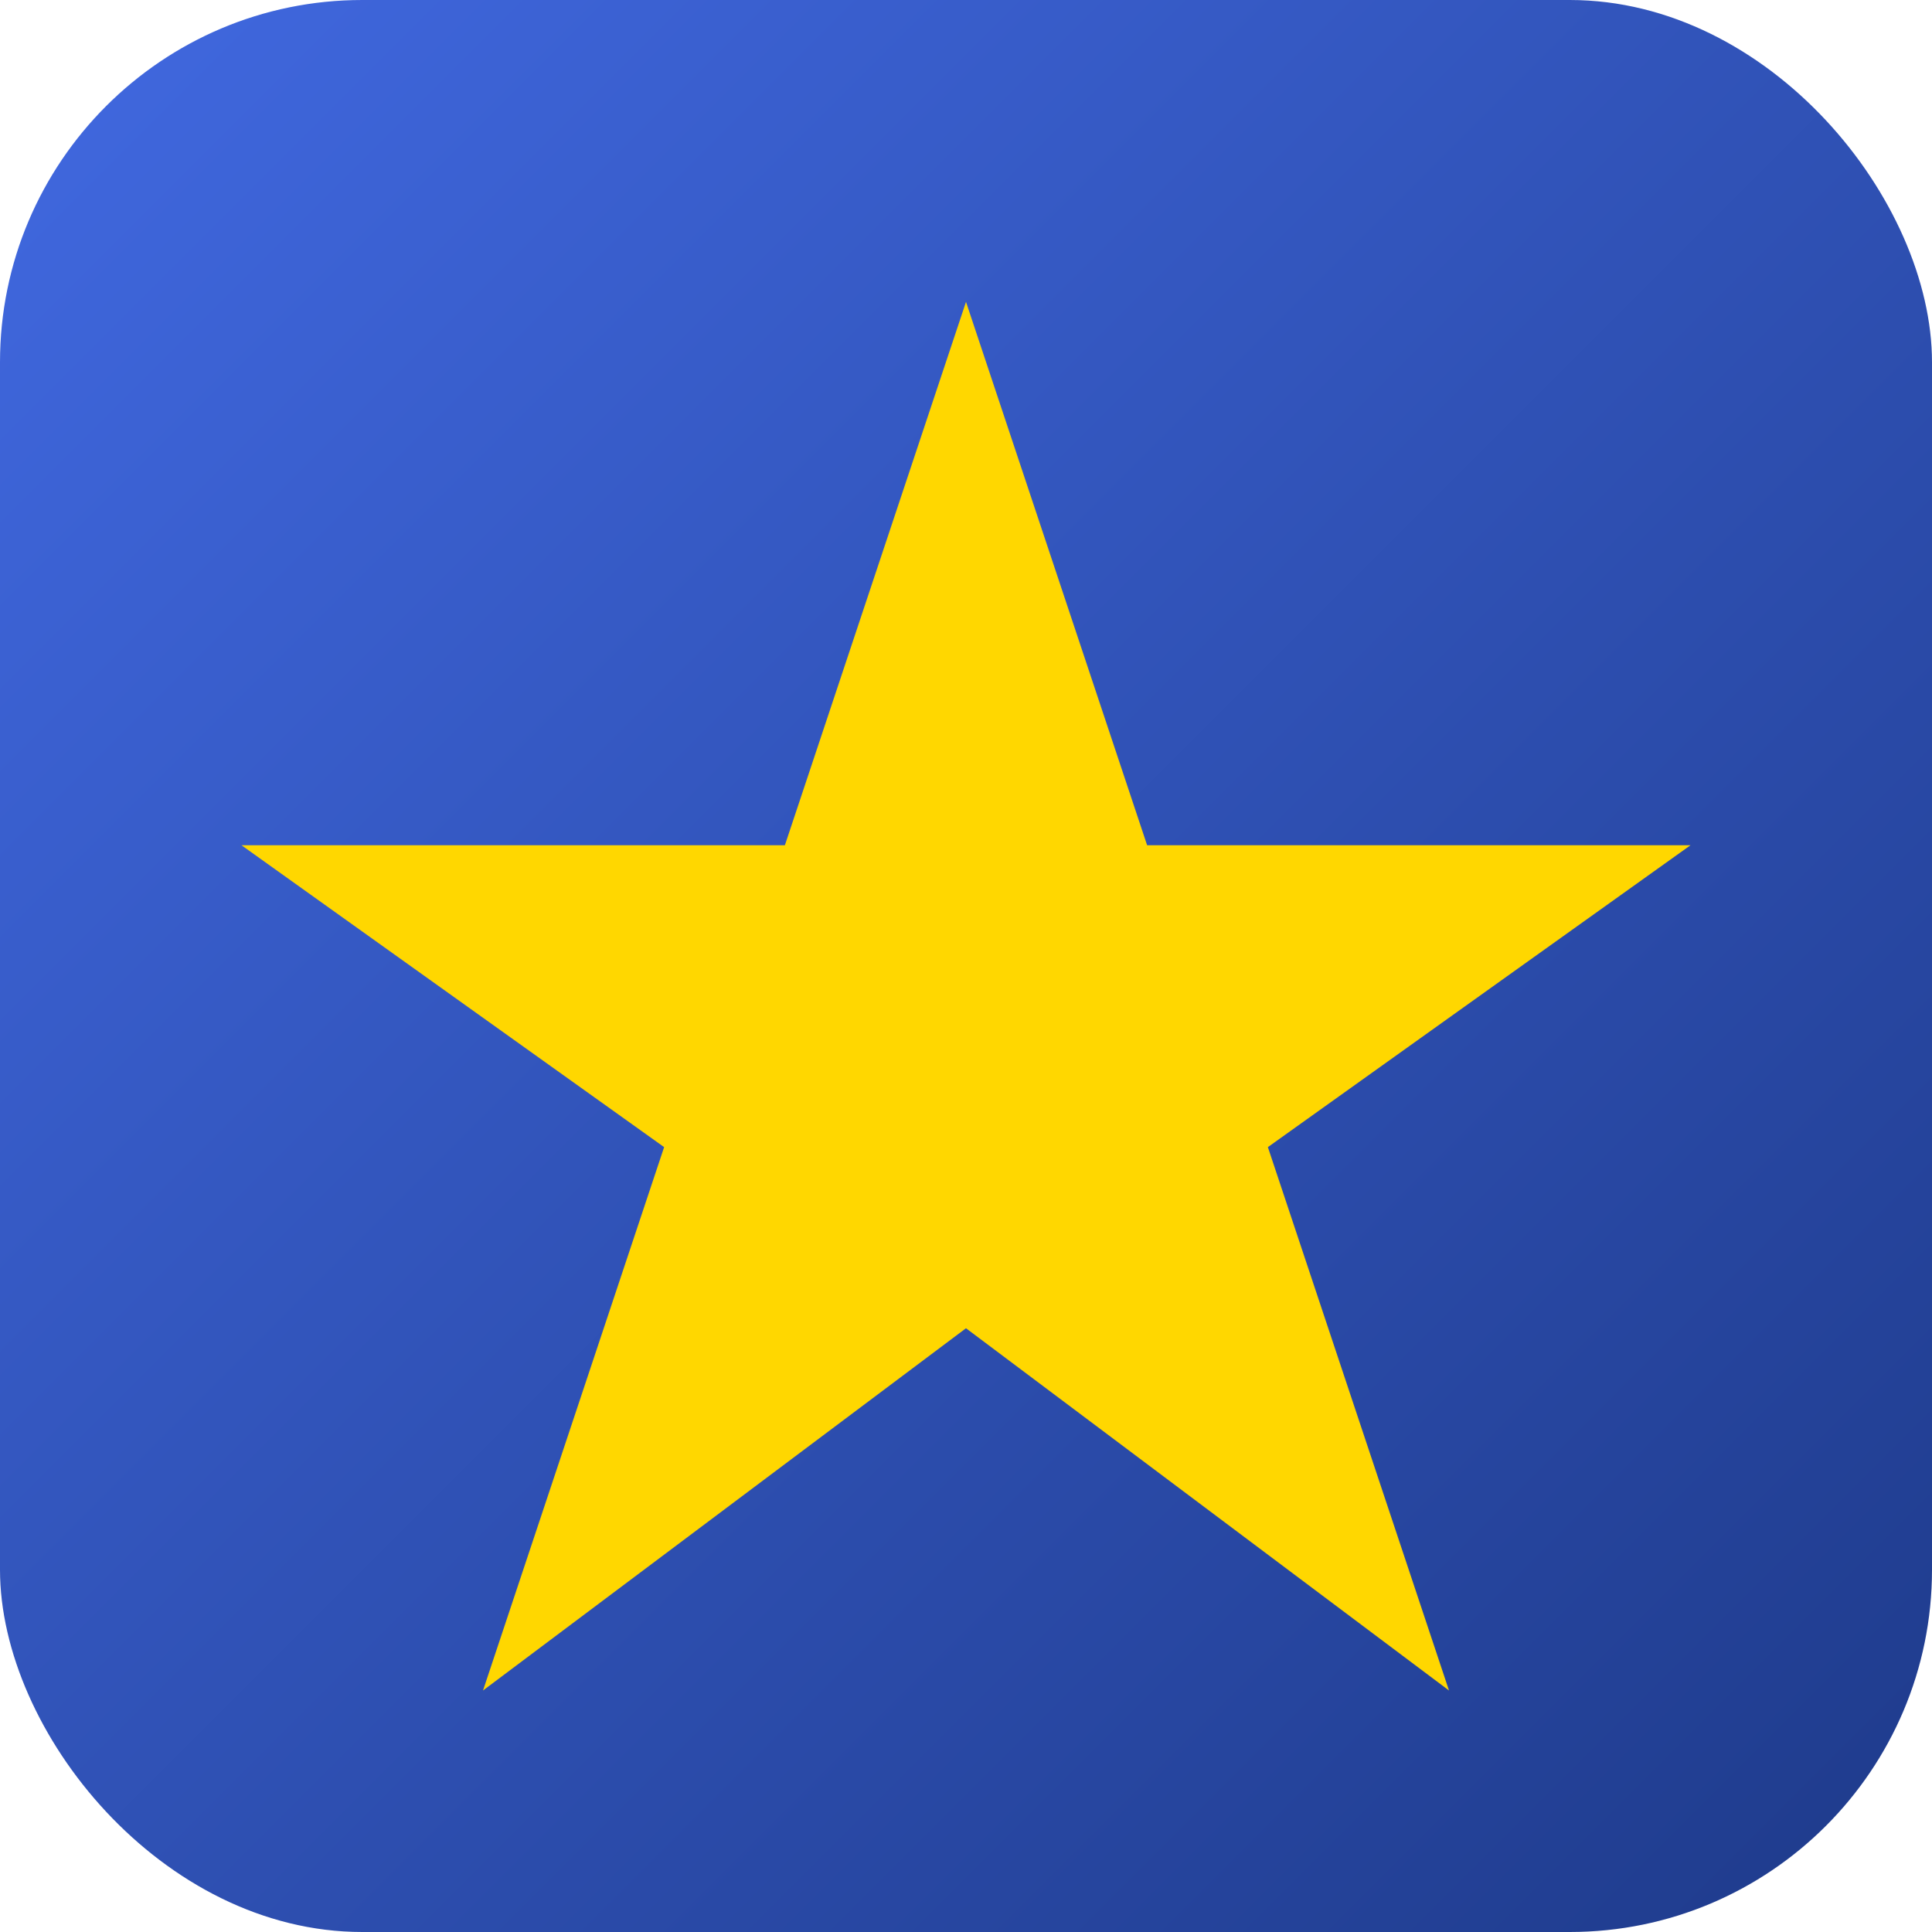 <svg xmlns="http://www.w3.org/2000/svg" viewBox="0 0 64 64" width="64" height="64">
  <defs>
    <linearGradient id="hok-grad" x1="0%" y1="0%" x2="100%" y2="100%">
      <stop offset="0%" style="stop-color:#4169E1;stop-opacity:1" />
      <stop offset="100%" style="stop-color:#1E3A8A;stop-opacity:1" />
    </linearGradient>
  </defs>
  <rect width="64" height="64" rx="12" fill="url(#hok-grad)"/>
  <path d="M32 10 L38 28 L56 28 L42 38 L48 56 L32 44 L16 56 L22 38 L8 28 L26 28 Z" fill="#FFD700"/>
</svg>